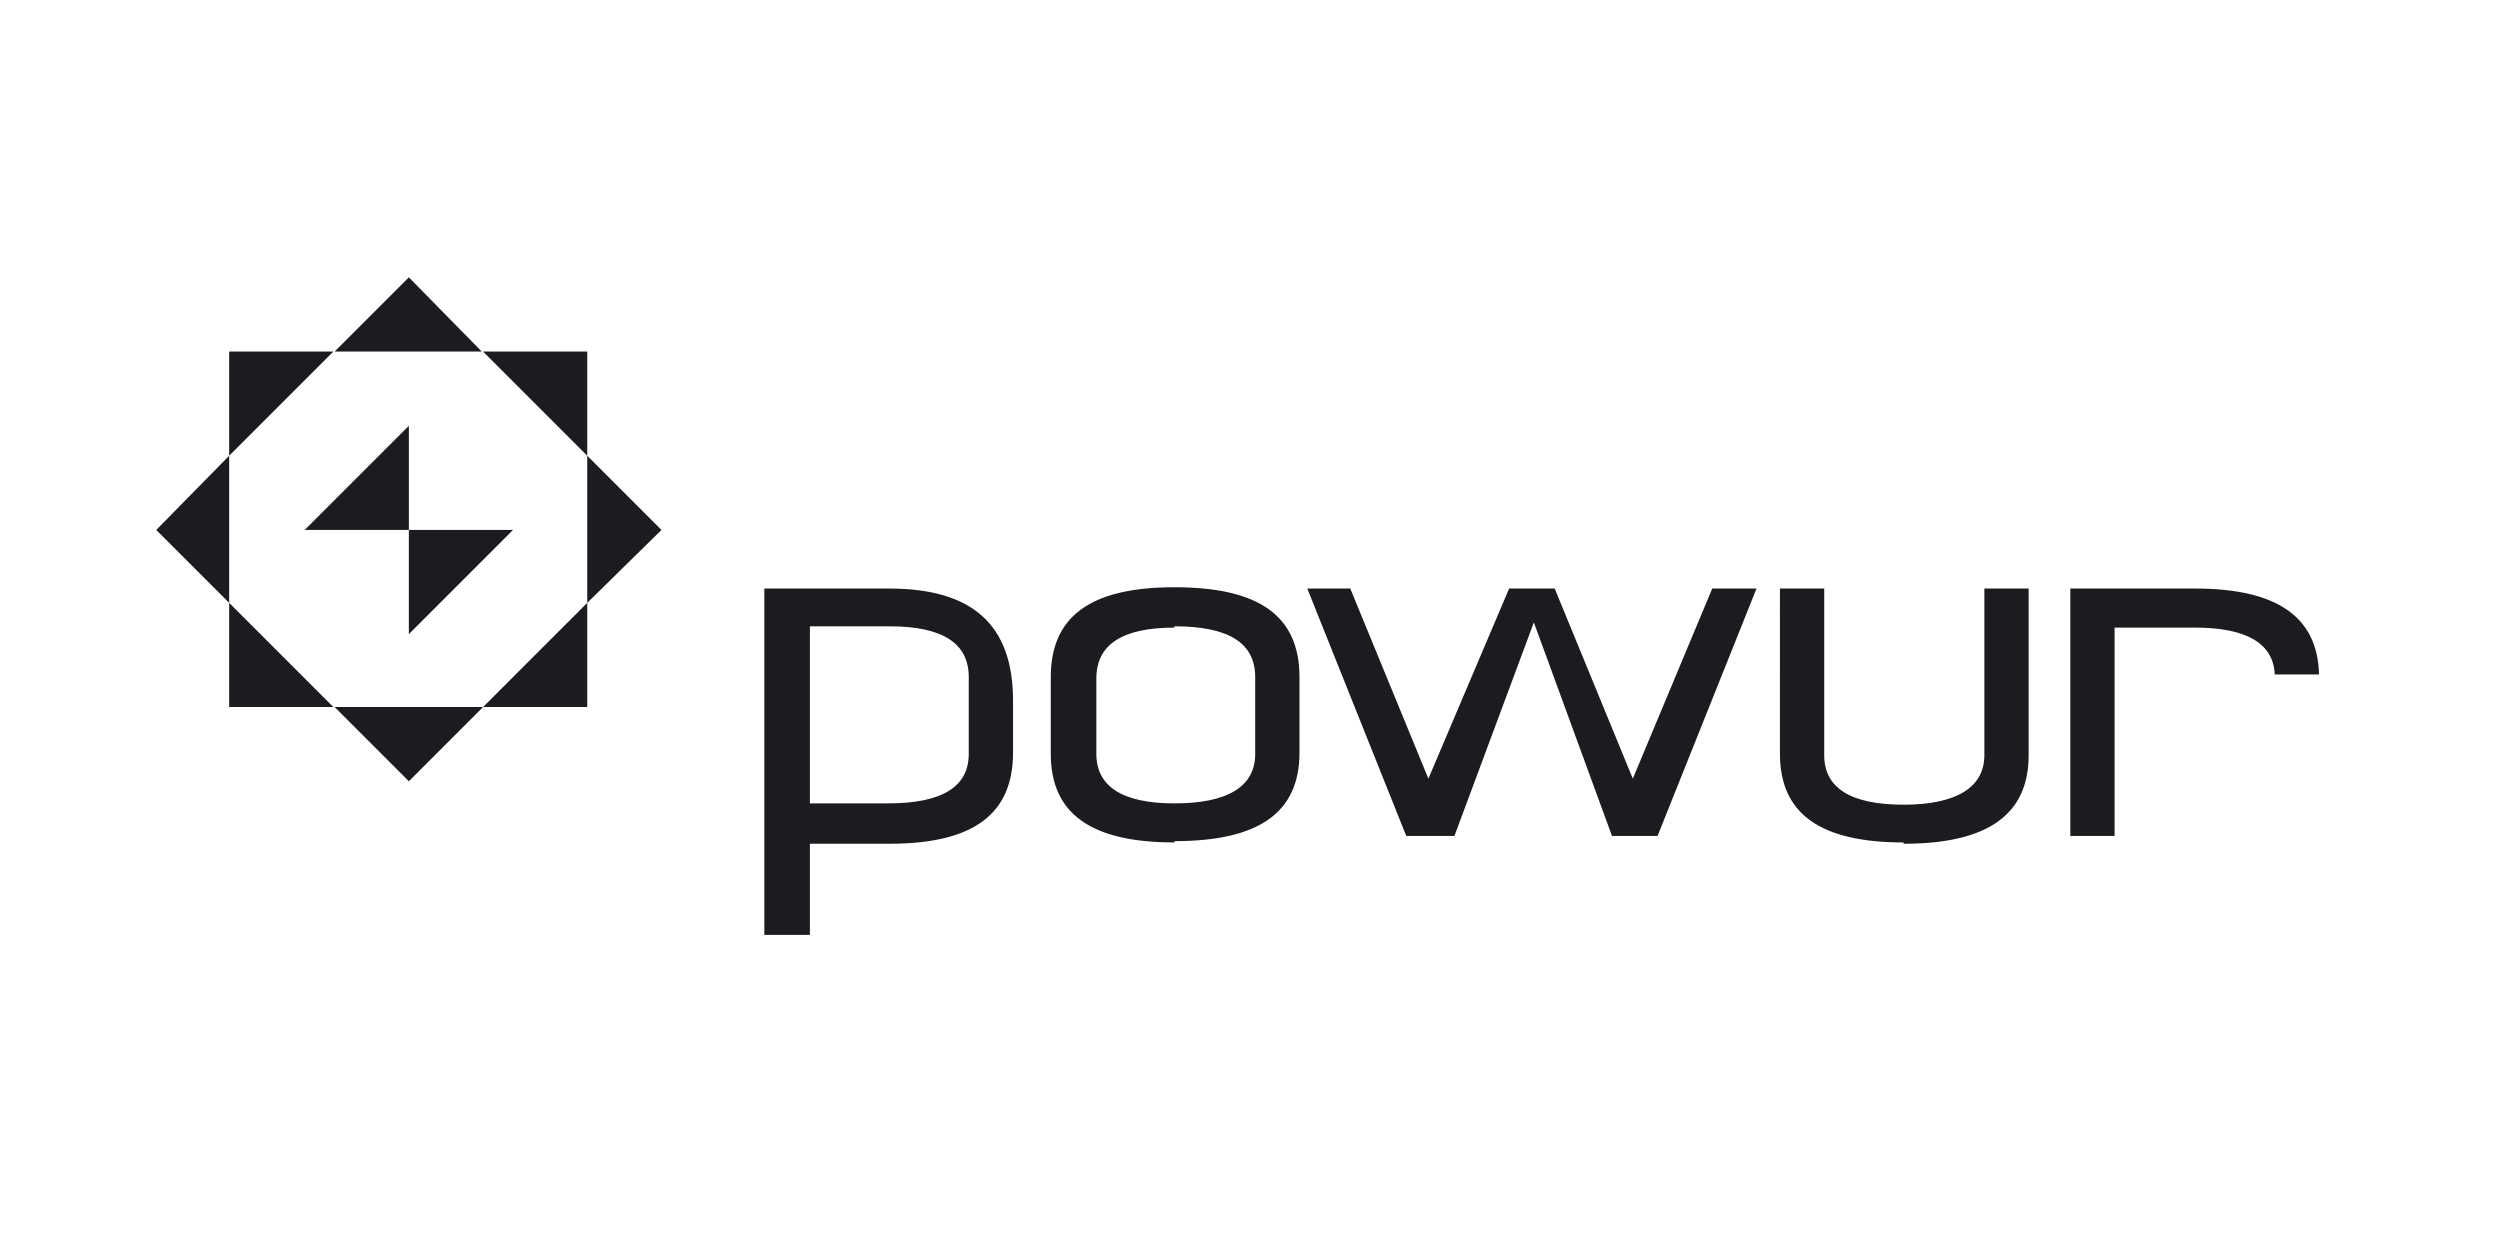 <svg width="192" height="96" viewBox="0 0 192 96" fill="none" xmlns="http://www.w3.org/2000/svg"><g clip-path="url(#a)" fill="#1B1B20"><path d="M17.6 35v-8h8l-8 8ZM17.6 46.3 12 40.7l5.6-5.7v11.3ZM25.7 27l5.7-5.7L37 27H25.7ZM31.4 48.7v-8h8l-8 8ZM31.4 32.7v8h-8l8-8ZM45.1 35l5.7 5.7-5.7 5.6V35ZM37 27h8.1v8l-8-8ZM17.6 46.3v8h8l-8-8ZM25.7 54.3l5.7 5.7 5.7-5.7H25.7Z"/><path d="M37 54.3h8.1v-8l-8 8ZM58.7 71.8V45.2h9.6c6.4 0 9.5 2.8 9.5 8.6v4c0 4.7-3 7-9.5 7h-6.1v7h-3.5Zm3.5-10.1h6c4.2 0 6.2-1.3 6.2-3.8V52c0-2.6-2-3.9-6.1-3.9h-6.1v13.5ZM90.2 64.7c-6.4 0-9.5-2.2-9.5-6.8V52c0-4.7 3.1-6.9 9.5-6.9 6.5 0 9.6 2.2 9.6 6.9v5.8c0 4.6-3.1 6.8-9.6 6.8Zm0-16.5c-4 0-6 1.3-6 3.9v5.8c0 2.5 2 3.8 6 3.8 4.1 0 6.2-1.3 6.2-3.8V52c0-2.6-2-3.9-6.2-3.9ZM123.8 64.2l-6-16.4-6.1 16.4H108l-7.6-19h3.3l6 14.6 6.2-14.6h3.5l6 14.6 6.1-14.6h3.4l-7.6 19h-3.6ZM146.2 64.7c-6.4 0-9.5-2.2-9.5-6.8V45.2h3.4V58c0 2.5 2 3.8 6.1 3.8 4 0 6.2-1.3 6.2-3.8V45.2h3.4V58c0 4.6-3.2 6.8-9.6 6.8ZM159 64.2v-19h9.6c6.3 0 9.4 2.2 9.5 6.6h-3.4c-.1-2.4-2.2-3.6-6.1-3.6h-6.2v16H159Z"/></g><defs><clipPath id="a"><path fill="#fff" d="M10.6 21.3h170v52h-170z"/></clipPath></defs></svg>